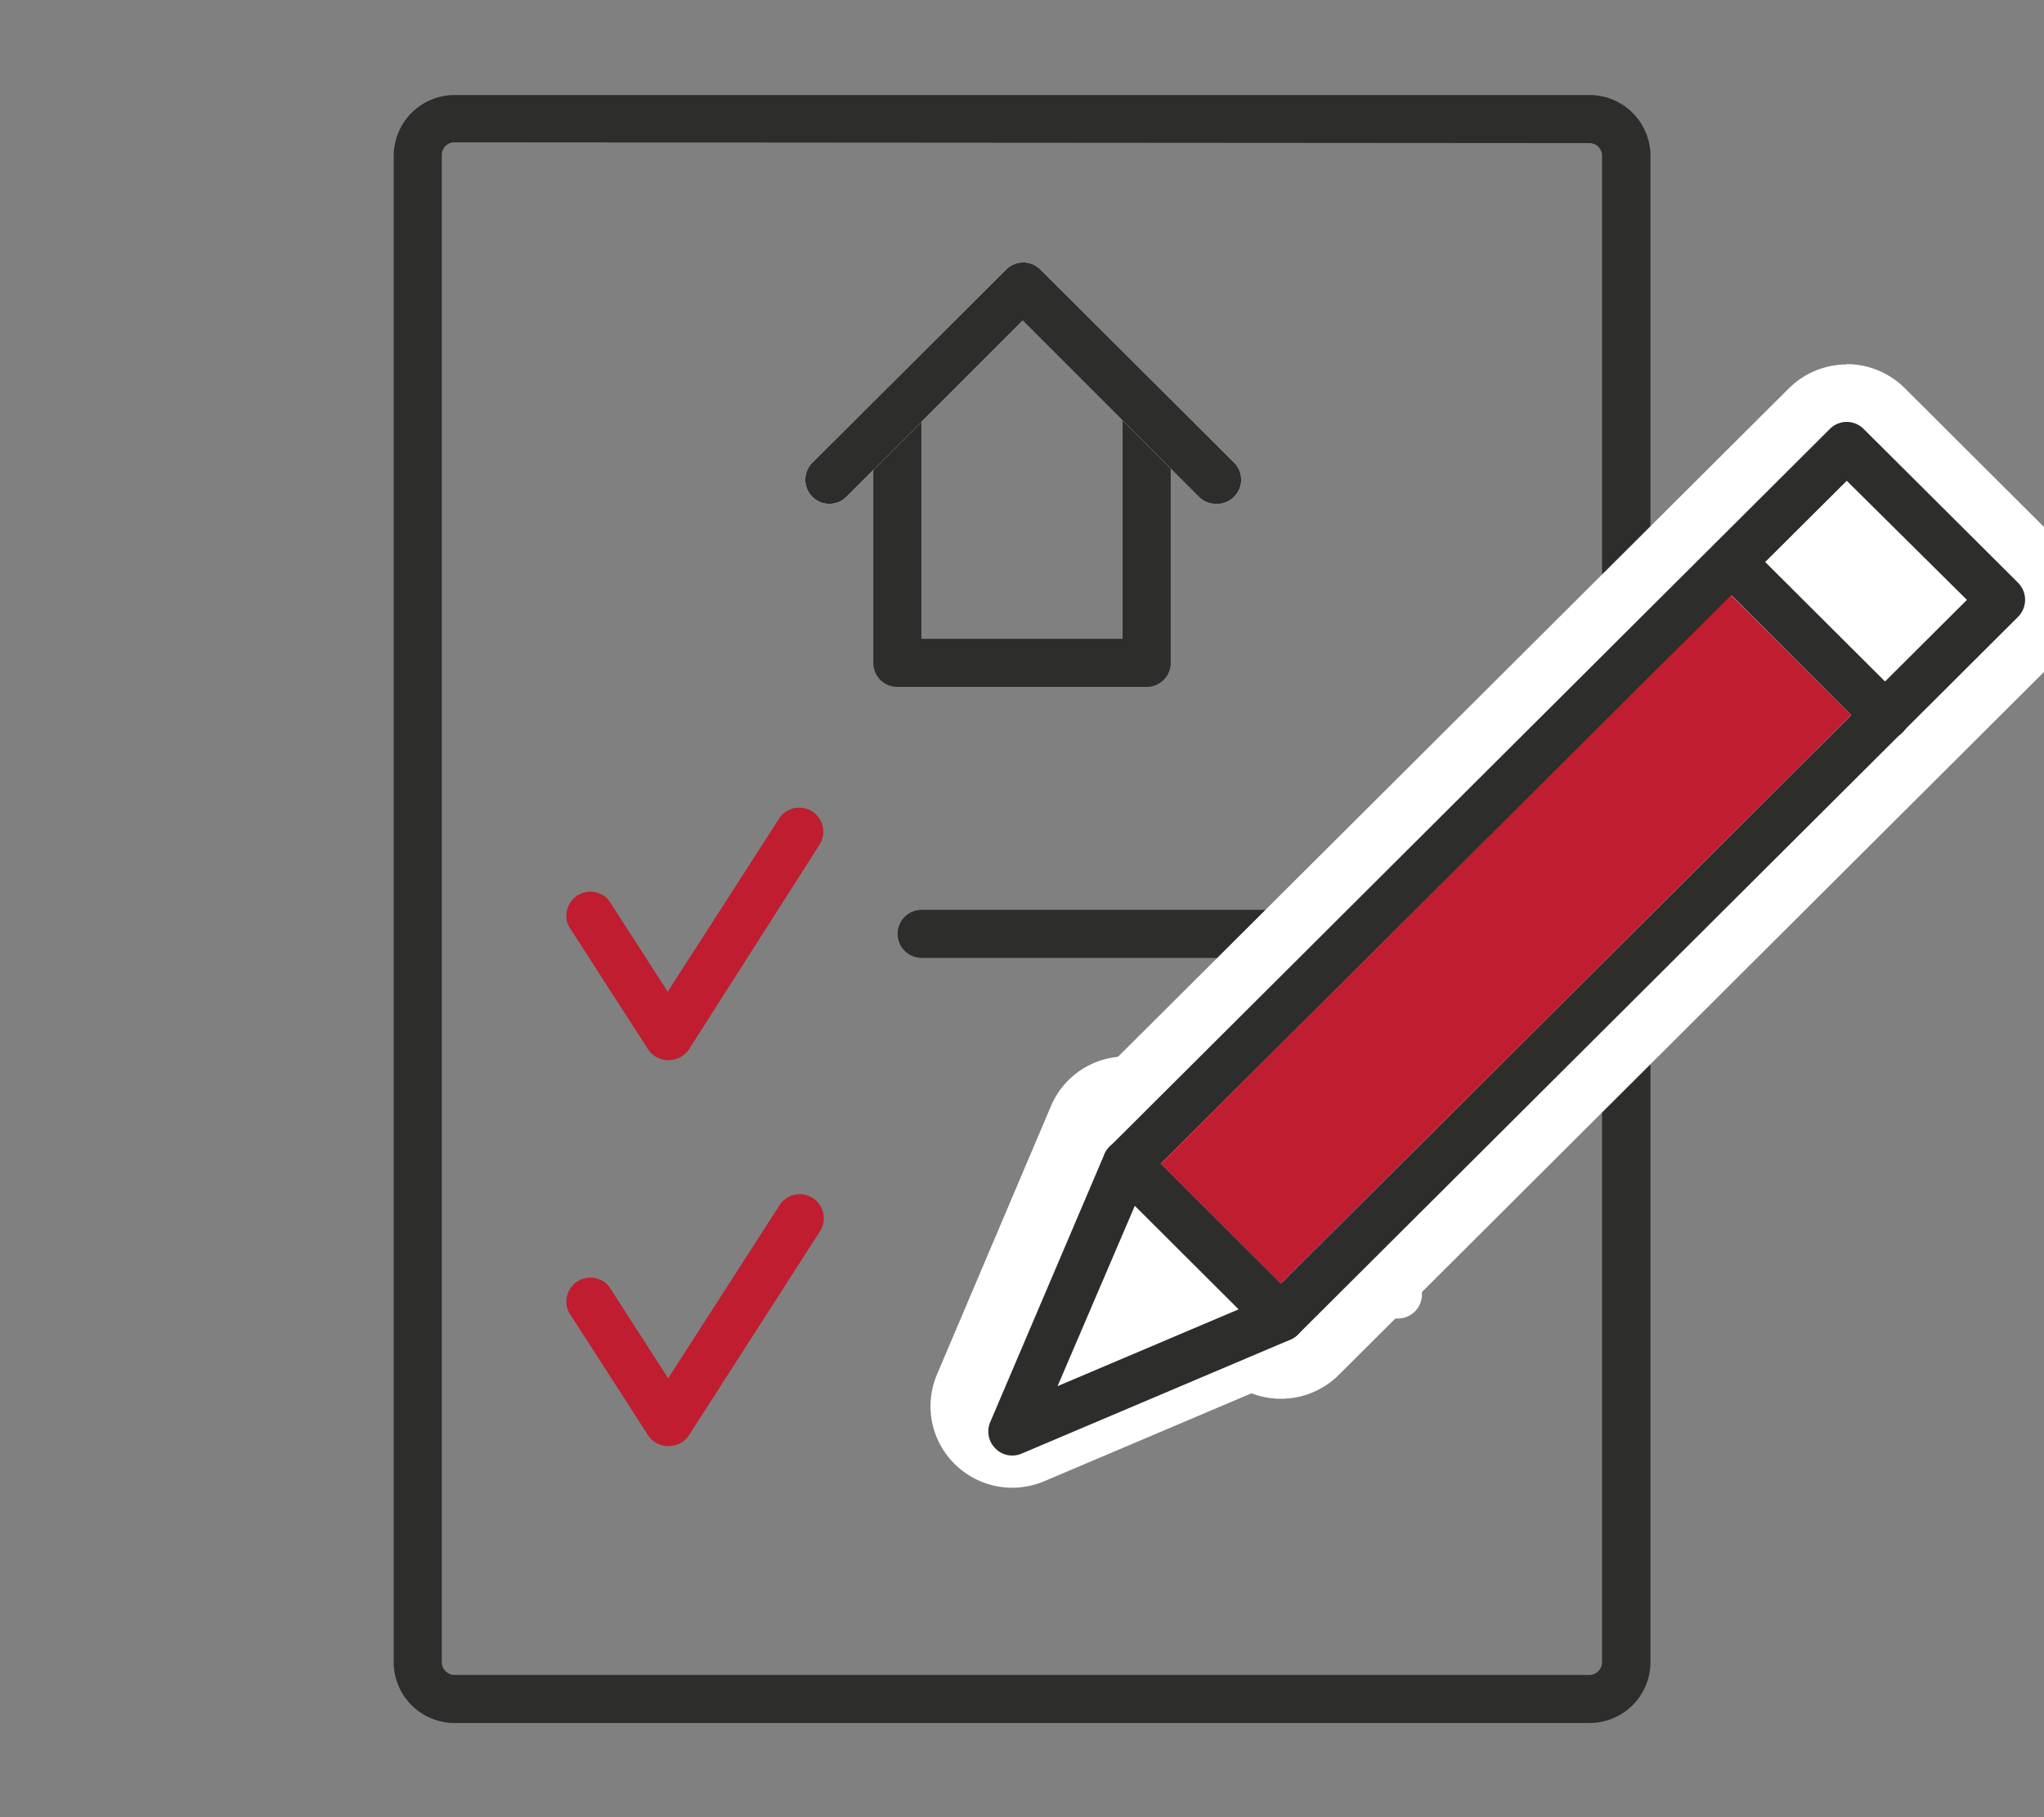 <svg xmlns="http://www.w3.org/2000/svg" id="&#x30EC;&#x30A4;&#x30E4;&#x30FC;_1" data-name="&#x30EC;&#x30A4;&#x30E4;&#x30FC; 1" viewBox="0 0 127.56 113.39"><rect x="0" y="0" width="127.56" height="113.39" fill="#808080" stroke="none"/><defs><style>.cls-1{fill:none;}.cls-2{fill:#2d2d2c;}.cls-3{fill:#c01d30;}.cls-4{fill:#fff;}</style></defs><path class="cls-1" d="M99.18,106H28.37a2.3,2.3,0,0,1-2.3-2.29v-94a2.29,2.29,0,0,1,2.3-2.29H99.18a2.29,2.29,0,0,1,2.3,2.29v94.05A2.3,2.3,0,0,1,99.18,106Z"></path><path class="cls-2" d="M99.18,107.51H28.37a3.8,3.8,0,0,1-3.8-3.79v-94a3.8,3.8,0,0,1,3.8-3.79H99.18A3.8,3.8,0,0,1,103,9.67v94.05A3.8,3.8,0,0,1,99.18,107.51ZM28.37,8.88a.79.79,0,0,0-.8.79v94.05a.8.8,0,0,0,.8.79H99.18a.8.8,0,0,0,.8-.79v-94a.79.79,0,0,0-.8-.79Z"></path><path class="cls-3" d="M41.7,90.23h0a1.48,1.48,0,0,1-1.26-.68L35.5,81.88A1.5,1.5,0,0,1,38,80.26L41.7,86l6.95-10.8a1.5,1.5,0,1,1,2.52,1.63L43,89.55A1.49,1.49,0,0,1,41.7,90.23Z"></path><path class="cls-4" d="M87.24,82.27H63.87a1.5,1.5,0,1,1,0-3H87.24a1.5,1.5,0,0,1,0,3Z"></path><path class="cls-3" d="M41.7,66.15a1.5,1.5,0,0,1-1.26-.68L35.5,57.8A1.5,1.5,0,0,1,38,56.18l3.67,5.7,6.95-10.8a1.5,1.5,0,1,1,2.52,1.63L43,65.47A1.52,1.52,0,0,1,41.7,66.15Z"></path><path class="cls-2" d="M87.24,59.77H57.52a1.5,1.5,0,0,1,0-3H87.24a1.5,1.5,0,0,1,0,3Z"></path><path class="cls-4" d="M79.94,84.75a2.51,2.51,0,0,1-1.8-.74l-9.63-9.6a2.53,2.53,0,0,1,0-3.6L113.45,26a2.51,2.51,0,0,1,1.8-.74h0a2.51,2.51,0,0,1,1.8.74l9.63,9.6a2.52,2.52,0,0,1,0,3.59L81.75,84a2.55,2.55,0,0,1-1.81.74Z"></path><path class="cls-4" d="M115.25,27.83l9.63,9.6L79.94,82.21l-9.63-9.6,44.94-44.78m0-5.09a5.14,5.14,0,0,0-3.61,1.49L66.7,69a5.08,5.08,0,0,0,0,7.19l9.63,9.6a5.12,5.12,0,0,0,7.22,0L128.49,41a5.08,5.08,0,0,0,0-7.19l-9.63-9.6a5.14,5.14,0,0,0-3.61-1.49Z"></path><path class="cls-4" d="M63.18,90.28a2.58,2.58,0,0,1-1.81-.74,2.55,2.55,0,0,1-.54-2.8L68,70a2.55,2.55,0,0,1,1.87-1.5,2,2,0,0,1,.48-.05,2.58,2.58,0,0,1,1.81.74l9.63,9.6A2.54,2.54,0,0,1,80.94,83L64.18,90.08A2.55,2.55,0,0,1,63.18,90.28Z"></path><path class="cls-4" d="M70.31,71l9.63,9.6L63.18,87.74,70.31,71m0-5.08a5.31,5.31,0,0,0-1,.09,5.08,5.08,0,0,0-3.72,3L58.48,85.75a5.06,5.06,0,0,0,1.09,5.59,5.11,5.11,0,0,0,3.61,1.49,5.22,5.22,0,0,0,2-.41l16.76-7.11A5.08,5.08,0,0,0,83.55,77l-9.63-9.59A5.08,5.08,0,0,0,70.31,66Z"></path><polygon class="cls-4" points="79.94 82.21 70.31 72.61 115.25 27.83 124.88 37.43 79.94 82.21"></polygon><path class="cls-2" d="M79.94,83.71a1.51,1.51,0,0,1-1.06-.44l-9.63-9.59a1.54,1.54,0,0,1-.44-1.07,1.5,1.5,0,0,1,.44-1.06l44.94-44.78a1.49,1.49,0,0,1,2.12,0l9.63,9.59a1.51,1.51,0,0,1,0,2.13L81,83.27A1.51,1.51,0,0,1,79.94,83.71Zm-7.5-11.1,7.5,7.48,42.81-42.66L115.25,30Z"></path><path class="cls-2" d="M117.66,46.12a1.48,1.48,0,0,1-1.06-.43L107,36.09A1.5,1.5,0,0,1,109.09,34l9.63,9.6a1.51,1.51,0,0,1,0,2.12A1.47,1.47,0,0,1,117.66,46.12Z"></path><polygon class="cls-4" points="63.18 89.32 79.94 82.21 70.31 72.61 63.18 89.32"></polygon><path class="cls-2" d="M63.18,90.82a1.47,1.47,0,0,1-1.06-.44,1.49,1.49,0,0,1-.32-1.65L68.93,72a1.54,1.54,0,0,1,1.1-.88,1.48,1.48,0,0,1,1.34.41L81,81.15a1.5,1.5,0,0,1-.47,2.44L63.76,90.7A1.51,1.51,0,0,1,63.18,90.82Zm7.64-15.58L66,86.49,77.3,81.7Z"></path><path class="cls-2" d="M71.56,42.86H56a1.5,1.5,0,0,1-1.5-1.5V26.18a1.5,1.5,0,0,1,3,0V39.86H70.06V26.2a1.5,1.5,0,0,1,3,0V41.36A1.5,1.5,0,0,1,71.56,42.86Z"></path><path class="cls-4" d="M75.88,31.44A1.51,1.51,0,0,1,74.82,31l-11-11-11,11a1.5,1.5,0,1,1-2.12-2.13l12.1-12.06a1.51,1.51,0,0,1,2.12,0l12.1,12.06a1.5,1.5,0,0,1,0,2.12A1.48,1.48,0,0,1,75.88,31.44Z"></path><path class="cls-2" d="M75.88,31.44A1.51,1.51,0,0,1,74.82,31l-11-11-11,11a1.5,1.5,0,1,1-2.12-2.13l12.1-12.06a1.51,1.51,0,0,1,2.12,0l12.1,12.06a1.5,1.5,0,0,1,0,2.12A1.48,1.48,0,0,1,75.88,31.44Z"></path><polygon class="cls-3" points="108.03 37.14 72.44 72.61 79.94 80.09 115.53 44.62 108.03 37.14"></polygon></svg>